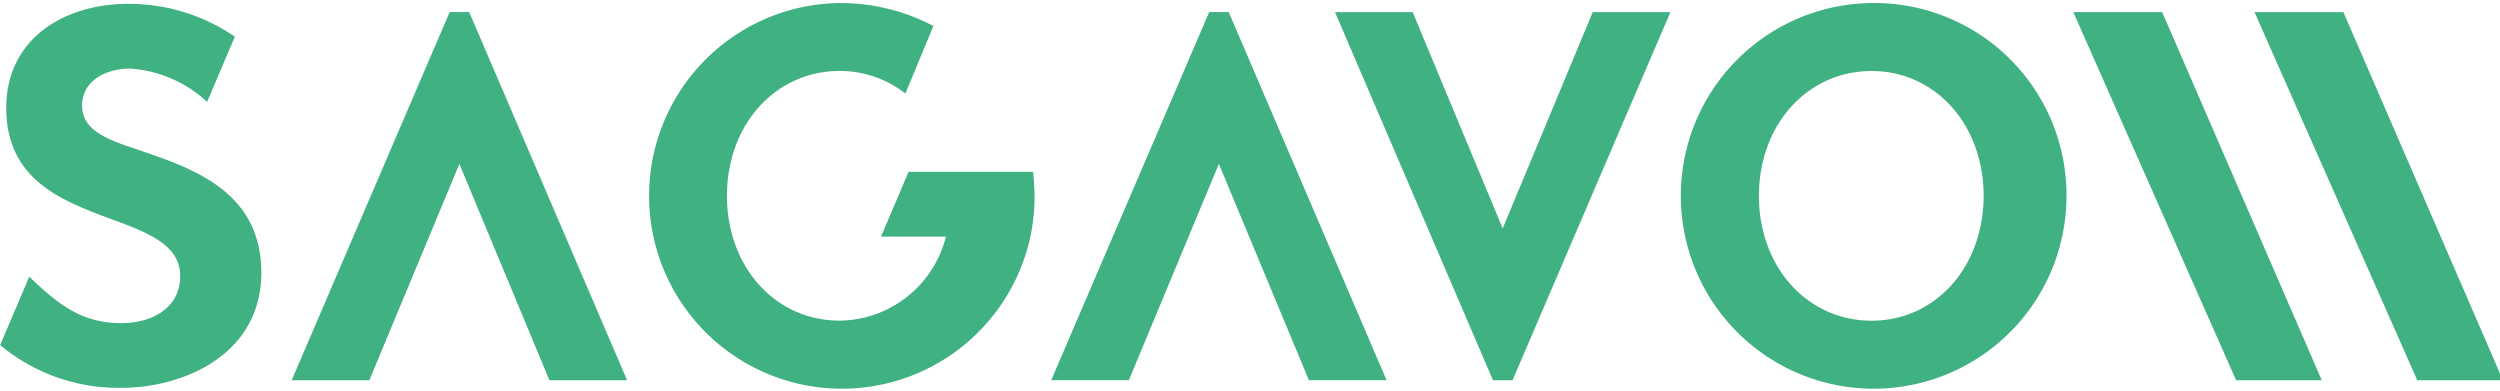 <svg xmlns="http://www.w3.org/2000/svg" xmlns:xlink="http://www.w3.org/1999/xlink" width="211" height="33" viewBox="0 0 211 33"><defs><style>
      .cls-1 {
        fill: #40b180;
      }

      .cls-2 {
        clip-path: url(#clip-path);
      }

      .cls-3 {
        clip-path: url(#clip-path-2);
      }

      .cls-4, .cls-5 {
        isolation: isolate;
      }

      .cls-5 {
        opacity: 0.5;
      }

      .cls-6 {
        clip-path: url(#clip-path-6);
      }
    </style><clipPath id="clip-path"><rect id="Rectangle_29" data-name="Rectangle 29" class="cls-1" width="211" height="33" transform="translate(0 -0.061)"></rect></clipPath><clipPath id="clip-path-2"><rect id="Rectangle_28" data-name="Rectangle 28" class="cls-1" width="211.232" height="32.549"></rect></clipPath><clipPath id="clip-path-6"><rect id="Rectangle_24" data-name="Rectangle 24" class="cls-1" width="2" height="6" transform="translate(0.357 0.087)"></rect></clipPath></defs><g id="Group_55" data-name="Group 55" transform="translate(0 0.061)"><g id="Group_54" data-name="Group 54" class="cls-2"><g id="Group_53" data-name="Group 53" transform="translate(0.013 0.195)"><g id="Group_52" data-name="Group 52" class="cls-3"><g id="Group_51" data-name="Group 51" class="cls-4" transform="translate(-0.013 -0.195)"><g id="Group_50" data-name="Group 50"><g id="Group_49" data-name="Group 49" class="cls-2"><path id="Path_24" data-name="Path 24" class="cls-1" d="M411.784,34.454h-1.649L396.8,3.384h6.555l7.6,18.256,7.6-18.256h6.555Z" transform="translate(-284.127 -2.423)"></path><g id="Group_41" data-name="Group 41" transform="translate(0.013 0.195)"><g id="Group_40" data-name="Group 40" class="cls-3"><path id="Path_25" data-name="Path 25" class="cls-1" d="M514.677.689A16.275,16.275,0,1,0,531.13,16.963,16.213,16.213,0,0,0,514.677.689m0,26.81c-5.42,0-9.506-4.53-9.506-10.536s4.087-10.536,9.506-10.536c5.394,0,9.461,4.529,9.461,10.536S520.071,27.5,514.677,27.5" transform="translate(-356.732 -0.688)"></path><path id="Path_26" data-name="Path 26" class="cls-1" d="M637.221,34.452h-7.23L616.252,3.382h7.5Z" transform="translate(-441.278 -2.616)"></path><path id="Path_27" data-name="Path 27" class="cls-1" d="M691.066,34.452h-7.23L670.1,3.382h7.5Z" transform="translate(-479.833 -2.616)"></path><path id="Path_28" data-name="Path 28" class="cls-1" d="M101.677,3.381h-1.649L86.694,34.452h6.555l7.6-18.257,7.6,18.257h6.555Z" transform="translate(-62.09 -2.616)"></path><path id="Path_29" data-name="Path 29" class="cls-1" d="M224.4,16.508q-.019-.727-.1-1.435c0-.024-.006-.048-.009-.072s-.006-.048-.009-.071h-10.5l-.671,1.578L211.5,20.3l-.043.1h5.477a9.349,9.349,0,0,1-8.975,7.093c-5.42,0-9.507-4.53-9.507-10.536s4.087-10.536,9.507-10.536a8.923,8.923,0,0,1,5.553,1.905l2.364-5.7A16.792,16.792,0,0,0,207.962.688a16.275,16.275,0,1,0,16.1,19.717c.005-.024.011-.048.016-.072s.01-.048.015-.072a16.785,16.785,0,0,0,.325-3.3c0-.152-.007-.3-.011-.453" transform="translate(-137.111 -0.687)"></path></g></g><g id="Group_46" data-name="Group 46" transform="translate(0.013 0.195)"><g id="Group_45" data-name="Group 45" class="cls-3"><g id="Group_44" data-name="Group 44" class="cls-5" transform="translate(103.63 0.657)"><g id="Group_43" data-name="Group 43"><g id="Group_42" data-name="Group 42" class="cls-6"><path id="Path_30" data-name="Path 30" class="cls-1" d="M367.667,9.155l-2.453-5.774Z" transform="translate(-365.153 -3.273)"></path></g></g></g></g></g><path id="Path_31" data-name="Path 31" class="cls-1" d="M327.431,3.381h-1.649L312.448,34.451H319l7.6-18.257,7.6,18.257h6.555Z" transform="translate(-223.727 -2.421)"></path><g id="Group_48" data-name="Group 48" transform="translate(0.013 0.195)"><g id="Group_47" data-name="Group 47" class="cls-3"><path id="Path_32" data-name="Path 32" class="cls-1" d="M10.812.939C5.62.939.563,3.759.563,9.712c0,6,4.565,7.787,8.638,9.309,3.178,1.164,6.042,2.193,6.042,4.878,0,2.775-2.461,3.984-4.968,3.984-3.259,0-5.227-1.47-7.769-3.92L.048,29.736A15.6,15.6,0,0,0,10.23,33.344c5.461,0,11.861-2.91,11.861-9.713,0-6.579-5.326-8.638-9.757-10.16-2.417-.851-5.371-1.522-5.371-3.939,0-2.059,1.924-3.133,4.073-3.133a10.584,10.584,0,0,1,6.478,2.809l2.343-5.5A15.764,15.764,0,0,0,10.812.939" transform="translate(-0.048 -0.867)"></path></g></g></g></g></g></g></g></g></g></svg>